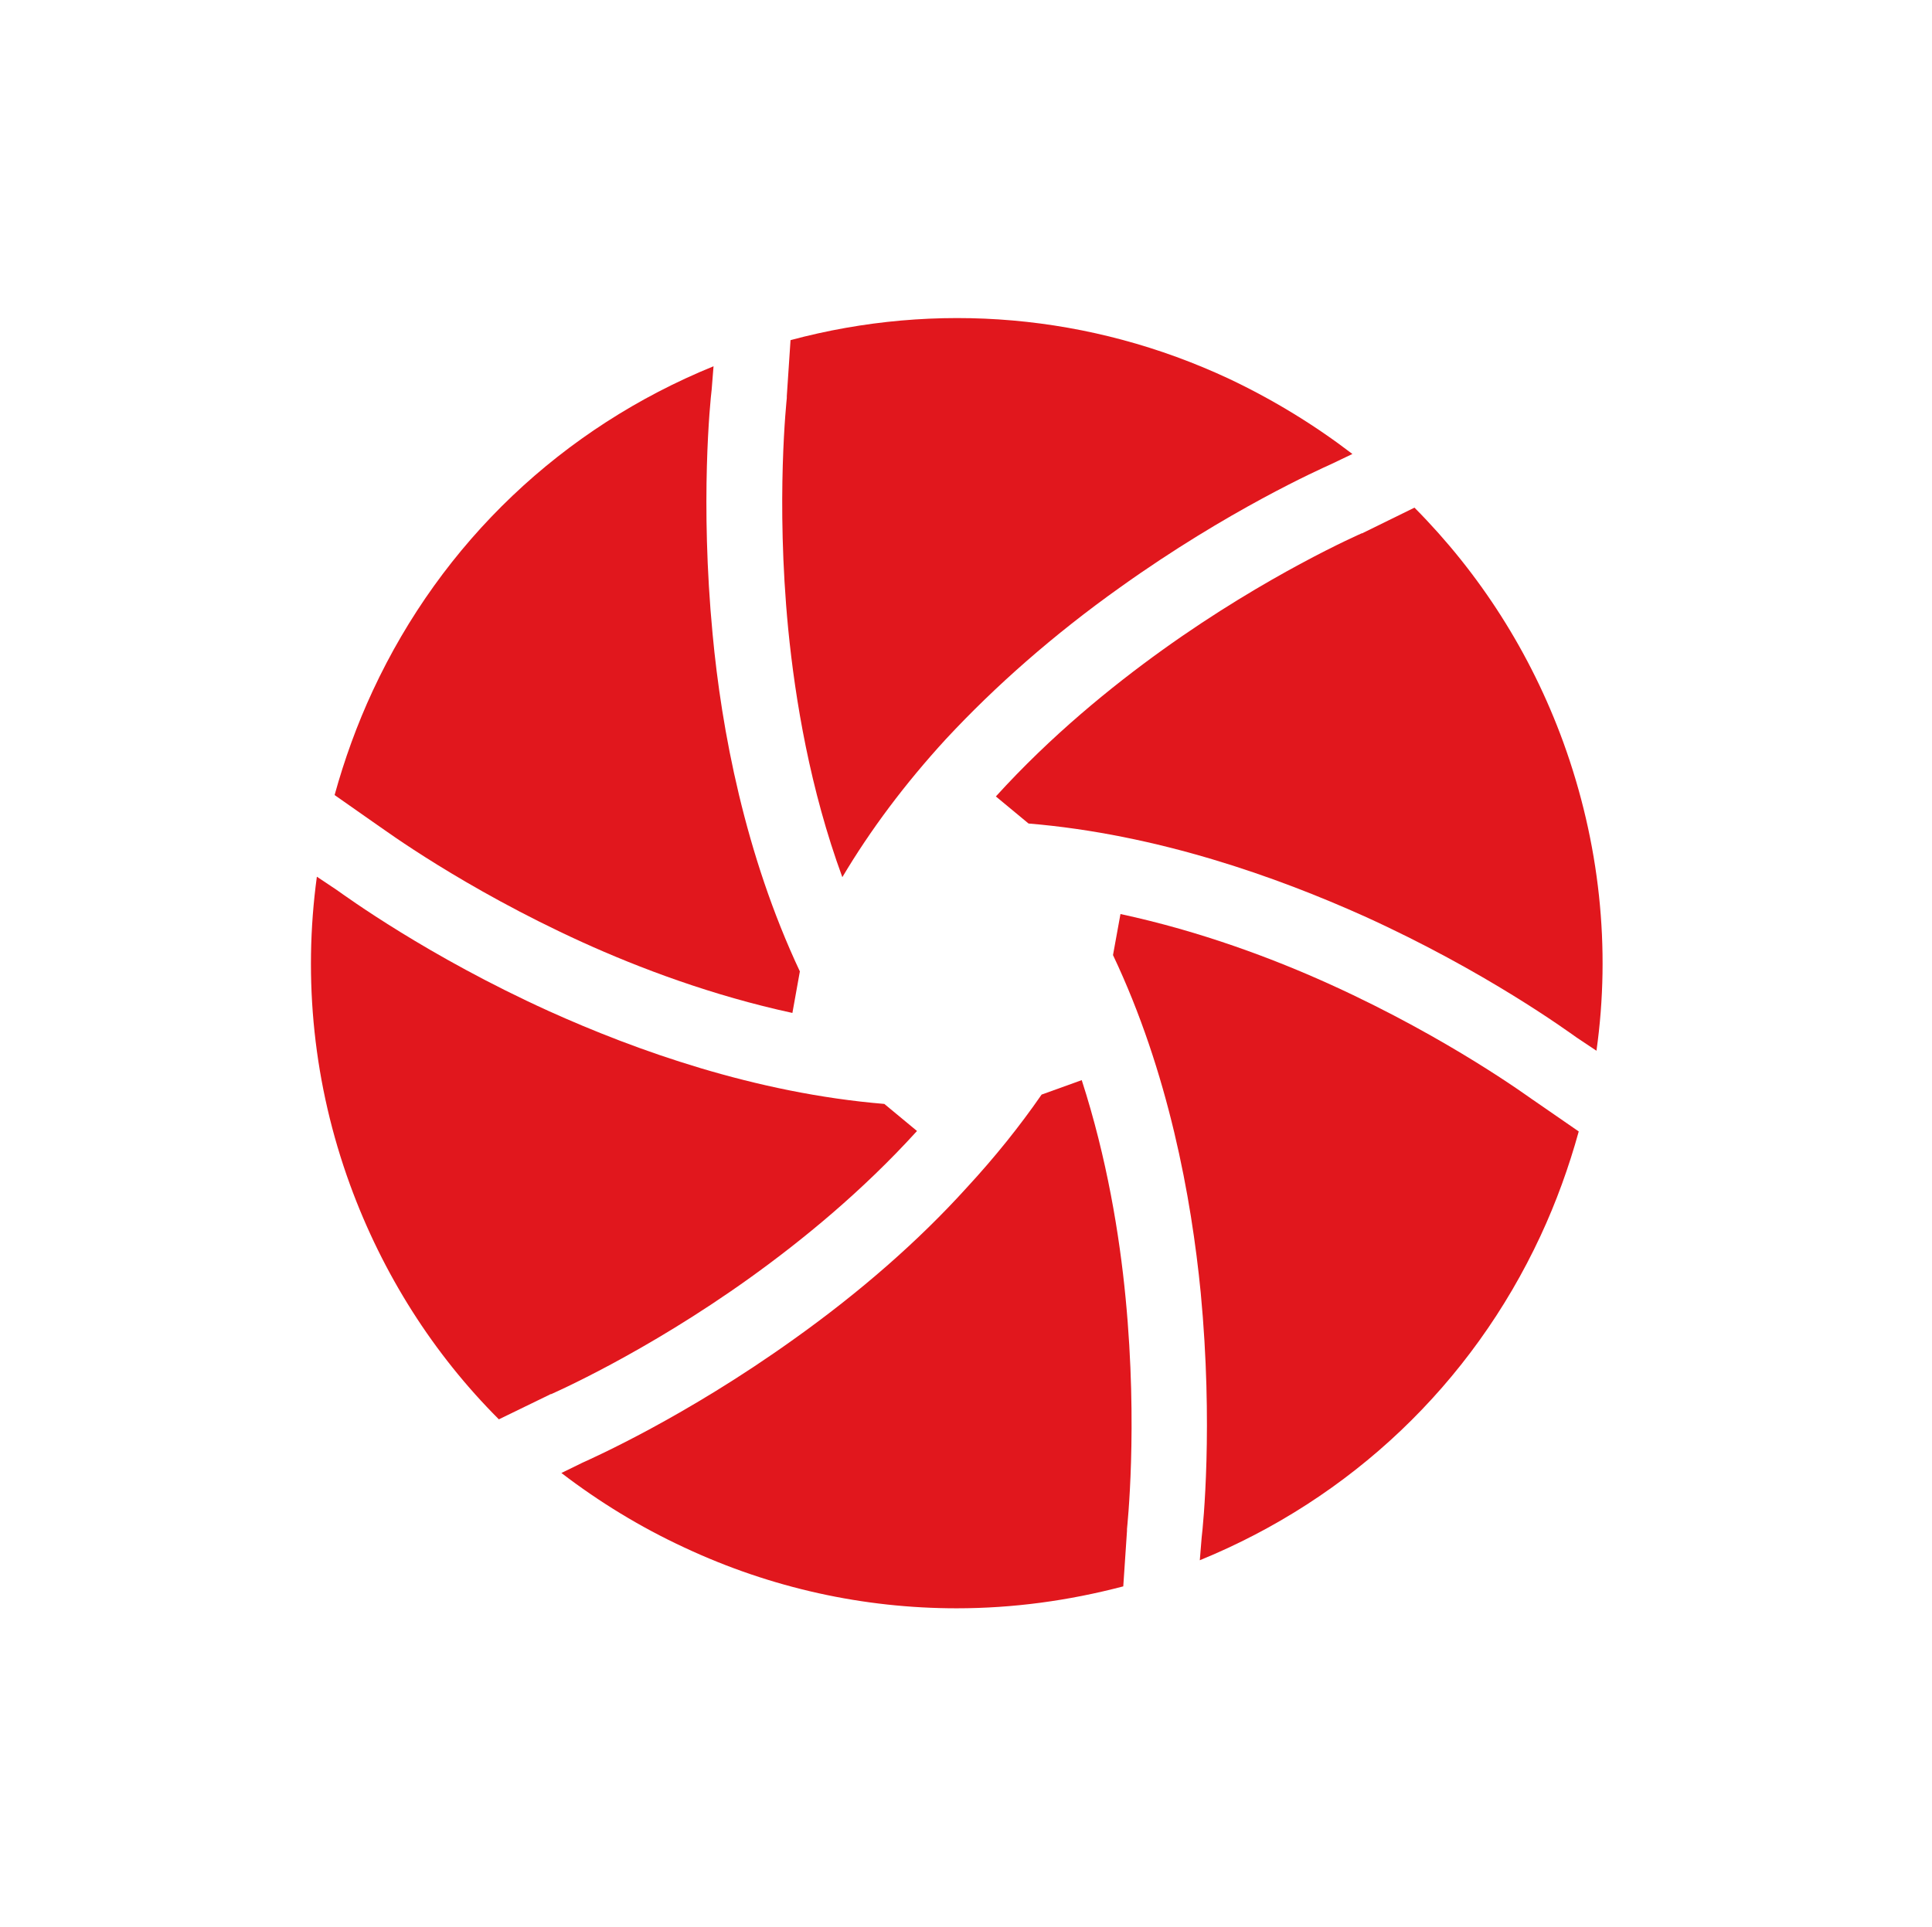 <?xml version="1.0" encoding="utf-8"?>
<!-- Generator: Adobe Illustrator 20.1.0, SVG Export Plug-In . SVG Version: 6.00 Build 0)  -->
<svg version="1.1" id="Livello_1" xmlns="http://www.w3.org/2000/svg" xmlns:xlink="http://www.w3.org/1999/xlink" x="0px" y="0px"
	 viewBox="0 0 414 413" style="enable-background:new 0 0 414 413;" xml:space="preserve">
<style type="text/css">
	.st0{fill:#E1171D;}
</style>
<path class="st0" d="M168.6,84.9c0,0.1,0,0.2,0,0.4c0,0.2-2.4,21.6,0.3,49.5c1.5,15.2,4.7,34.4,11.6,53.2c6-10.1,13.4-20,22.2-29.6
	c10.6-11.4,23.1-22.4,37.3-32.5c23.2-16.6,43-25.4,45.2-26.4l4.6-2.2c-8.1-6.2-16.9-11.6-26.4-16.1c-29.7-13.9-62.7-16.7-94-8.3
	L168.6,84.9z"/>
<path class="st0" d="M292.1,114.2c-0.1,0.1-0.2,0.1-0.3,0.1c-0.2,0.1-20,8.7-42.7,25c-11,7.9-23.9,18.4-35.7,31.4l7,5.8
	c27.7,2.3,53.3,11.5,72,19.9c26,11.8,43.5,24.6,45.5,26l4.2,2.8c3.1-22,0.7-44.6-7.1-66.1c-7-19.2-17.9-36.2-31.9-50.3L292.1,114.2z
	"/>
<path class="st0" d="M328.6,235.8c-0.1-0.1-0.2-0.1-0.3-0.2c-0.2-0.1-17.5-12.9-43-24.5c-12.3-5.6-28-11.5-45.2-15.2l-1.6,8.8
	c11.9,25.1,16.8,52,18.8,72.4c2.7,28.4,0.5,50,0.2,52.4l-0.4,4.9c32.3-13.2,58.2-37.7,73-69.5c3.4-7.3,6.1-14.8,8.2-22.4
	L328.6,235.8z"/>
<path class="st0" d="M241.5,328.1c0-0.1,0-0.2,0-0.4c0-0.2,2.4-21.6-0.3-49.5c-1.3-13.5-4-30-9.4-46.7l-8.6,3.1
	c-4.7,6.8-10,13.4-16,19.9C196.8,266,184.2,277,170,287.1c-23.2,16.6-43,25.4-45.2,26.4l-4.5,2.2c8.1,6.2,16.9,11.6,26.4,16
	c18.6,8.7,38.4,13,58.3,13c12,0,23.9-1.6,35.7-4.7L241.5,328.1z"/>
<path class="st0" d="M81.4,177.2c0.1,0.1,0.2,0.1,0.3,0.2c0.2,0.1,17.5,12.9,43,24.5c12.3,5.6,28,11.5,45.1,15.2l1.6-8.9
	c-11.8-25.1-16.8-51.9-18.7-72.3c-2.7-28.4-0.5-50-0.2-52.4l0.4-5c-32.4,13.2-58.2,37.7-73,69.5c-3.4,7.3-6.1,14.8-8.2,22.4
	L81.4,177.2z"/>
<path class="st0" d="M117.8,298.9c0.1-0.1,0.2-0.1,0.3-0.1c0.2-0.1,20-8.7,42.7-25c11-7.9,23.9-18.4,35.7-31.4l-7-5.8
	c-27.7-2.3-53.3-11.5-71.9-19.9c-26-11.8-43.5-24.6-45.5-26l-4.2-2.8c-3,22-0.7,44.6,7.1,66c7,19.2,17.9,36.3,31.9,50.3L117.8,298.9
	z"/>
</svg>
